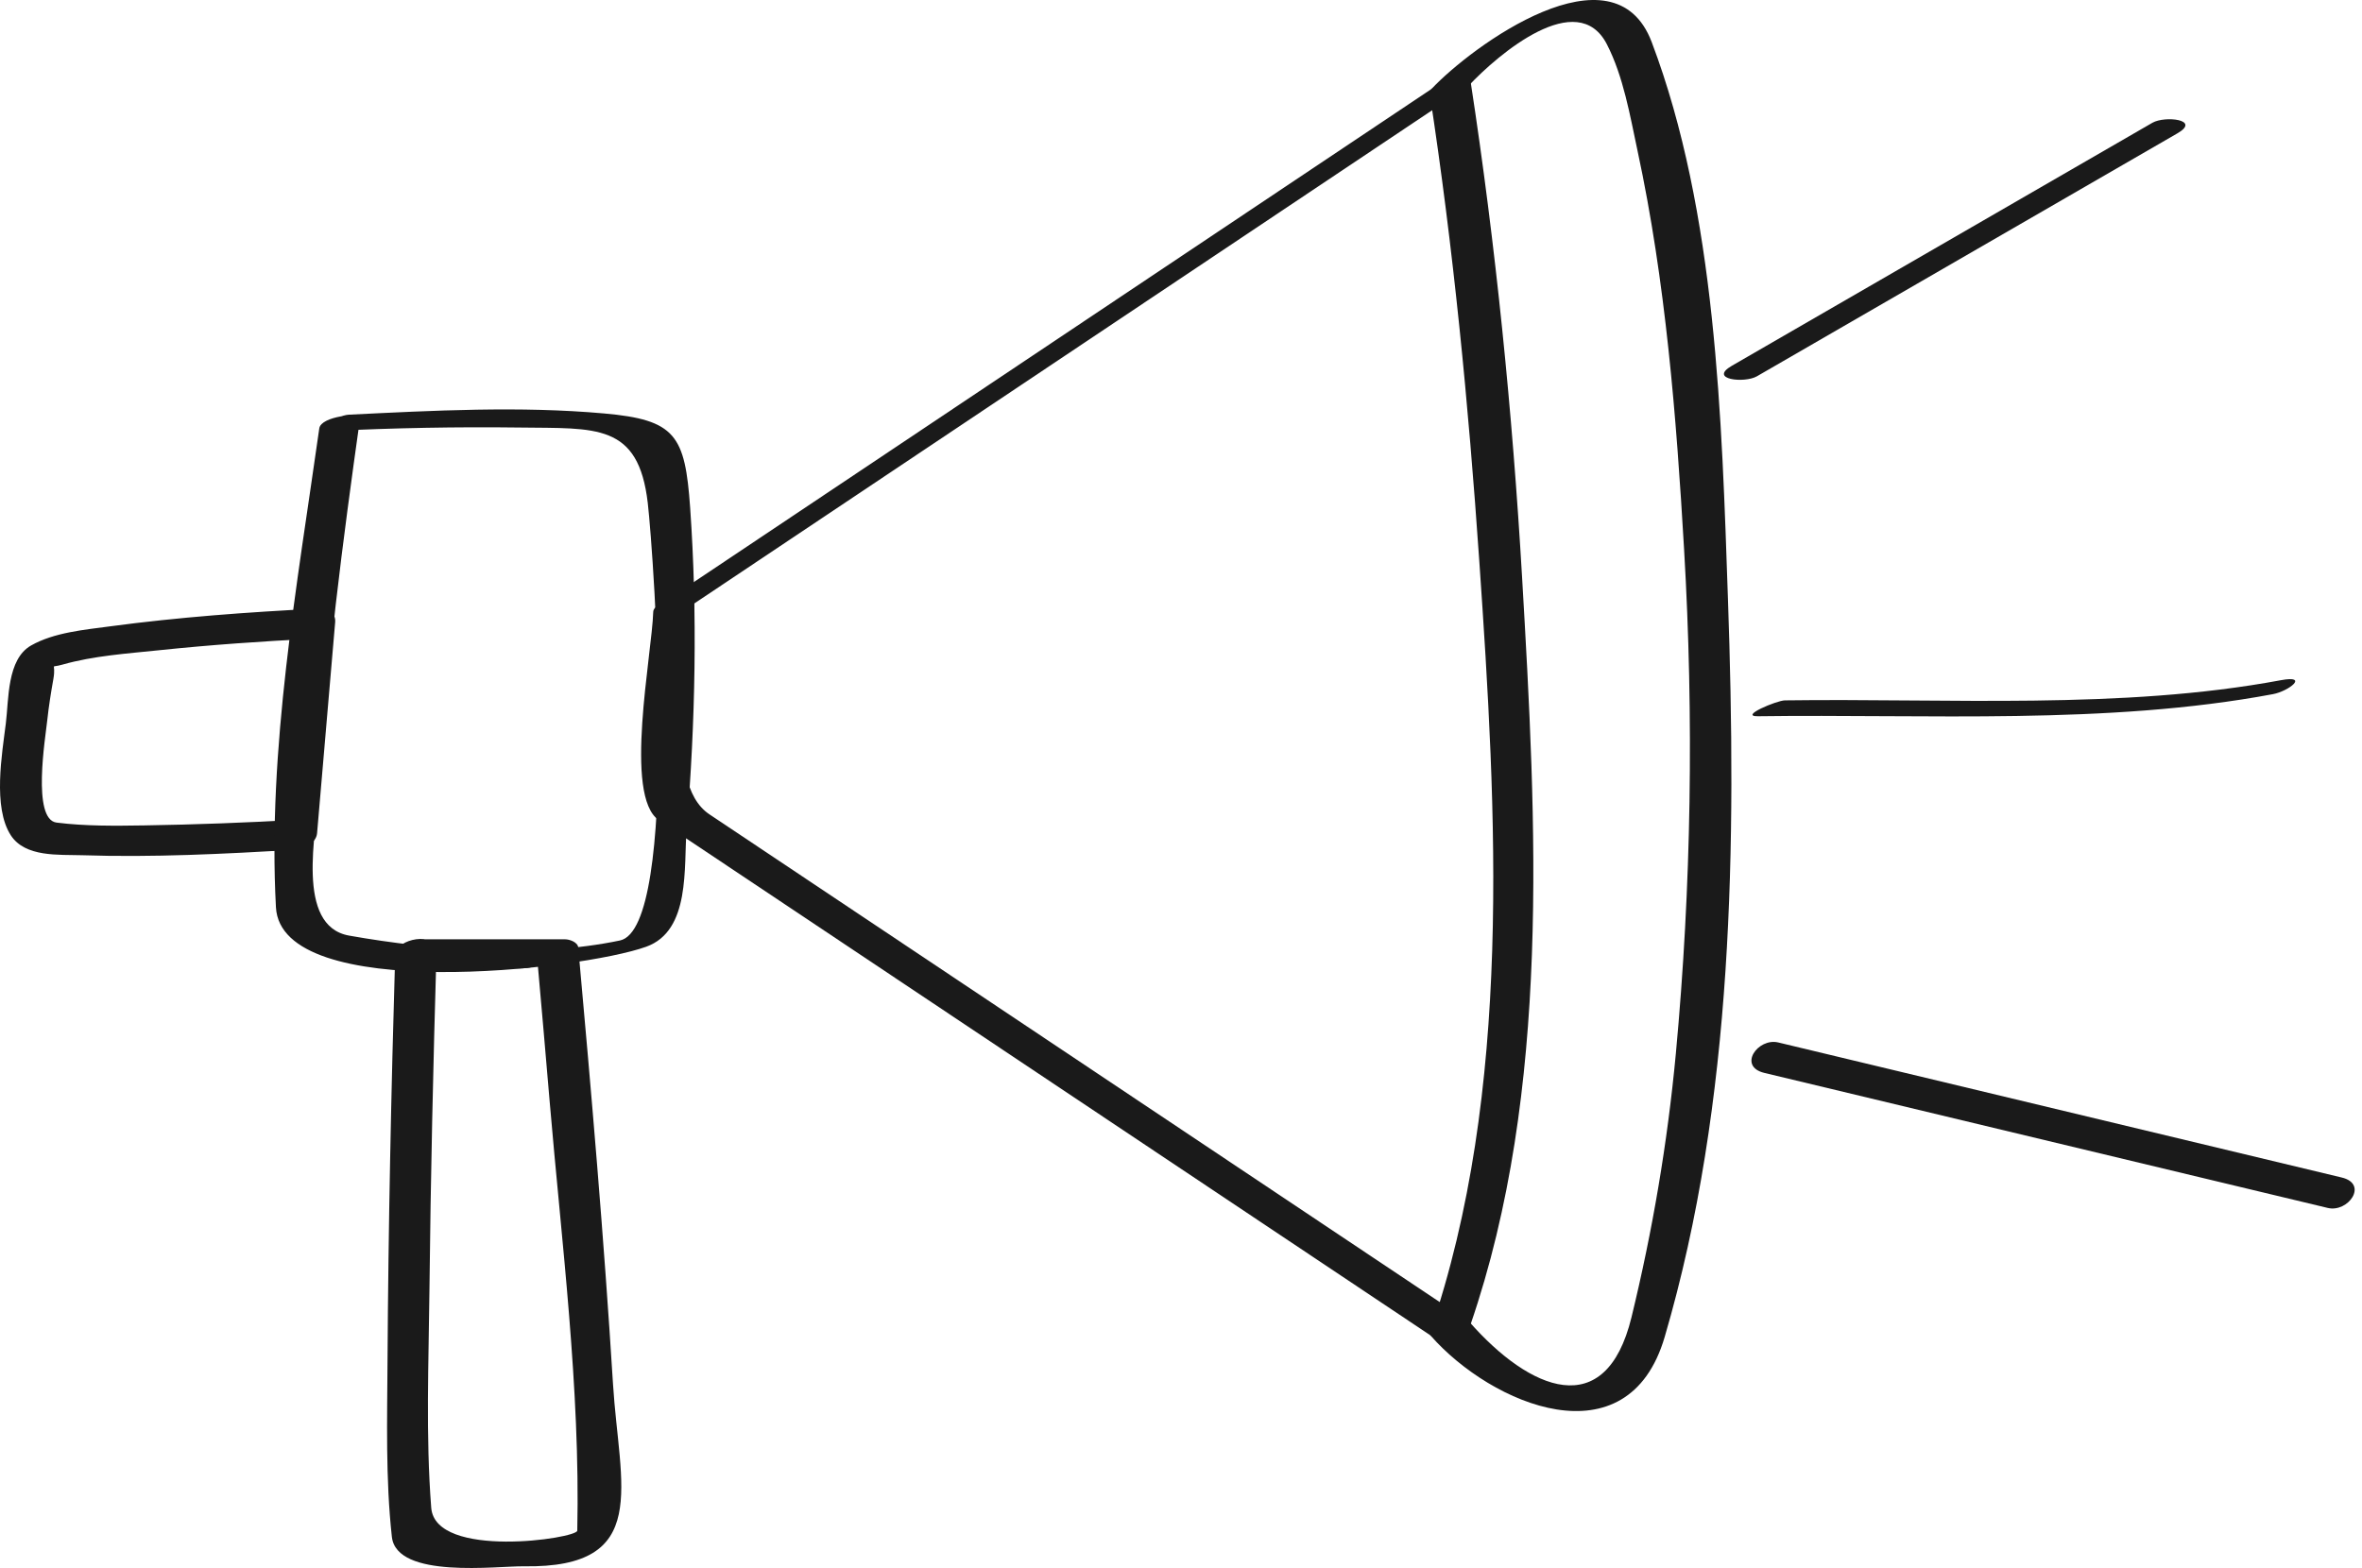 <svg width="125" height="83" viewBox="0 0 125 83" fill="none" xmlns="http://www.w3.org/2000/svg">
<path d="M16.737 32.219C13.099 32.403 9.45 32.669 5.839 33.153C4.472 33.337 2.866 33.474 1.643 34.169C0.365 34.896 0.467 37.026 0.31 38.284C0.111 39.898 -0.393 42.727 0.572 44.215C1.334 45.387 3.112 45.231 4.335 45.27C8.082 45.395 11.849 45.2 15.588 44.985C16.053 44.958 16.737 44.641 16.78 44.106C17.1 40.382 17.417 36.658 17.737 32.938C17.835 31.813 15.623 32.114 15.541 33.103C15.221 36.826 14.904 40.55 14.584 44.27C14.982 43.977 15.381 43.684 15.776 43.391C13.064 43.547 10.344 43.649 7.625 43.692C6.081 43.715 4.526 43.735 2.995 43.543C1.678 43.379 2.405 39.03 2.502 38.12C2.58 37.385 2.698 36.654 2.827 35.928C2.983 35.025 2.58 35.388 3.303 35.181C4.96 34.709 6.746 34.595 8.453 34.416C11.145 34.134 13.845 33.947 16.545 33.81C17.776 33.751 18.218 32.145 16.737 32.219Z" fill="#1A1A1A"/>
<path d="M16.897 22.674C15.729 30.946 14.154 39.651 14.603 48.025C14.877 53.136 30.733 51.358 34.195 50.115C36.563 49.264 36.172 45.899 36.34 43.832C36.801 38.217 36.919 32.501 36.524 26.878C36.254 23.037 35.754 22.221 31.964 21.885C27.502 21.486 22.922 21.732 18.452 21.951C17.886 21.978 16.076 22.885 17.511 22.815C20.843 22.651 24.18 22.588 27.517 22.631C31.538 22.686 33.789 22.381 34.281 26.628C34.609 29.48 35.981 49.115 32.808 49.783C28.357 50.717 22.93 50.315 18.476 49.525C15.608 49.017 16.749 44.039 16.874 41.914C17.272 35.287 18.136 28.664 19.062 22.092C19.101 21.842 16.991 22.017 16.897 22.674Z" fill="#1A1A1A"/>
<path d="M36.477 32.122C50.173 22.967 63.868 13.808 77.567 4.649C76.93 4.739 76.293 4.829 75.656 4.919C76.915 13.124 77.716 21.416 78.286 29.696C79.201 42.969 80.064 57.762 75.672 70.532C76.368 70.344 77.067 70.156 77.763 69.973C68.823 64.002 59.886 58.032 50.95 52.061C46.48 49.076 42.01 46.091 37.544 43.106C34.949 41.371 36.657 34.752 36.739 31.806C36.747 31.497 34.59 31.77 34.57 32.388C34.508 34.619 32.984 42.156 34.867 43.414C39.216 46.322 43.569 49.229 47.922 52.132C57.19 58.321 66.455 64.51 75.723 70.7C76.114 70.961 77.649 70.618 77.813 70.141C82.092 57.692 81.306 43.52 80.552 30.582C80.041 21.814 79.161 13.019 77.829 4.333C77.755 3.856 76.114 4.473 75.918 4.602C62.223 13.761 48.528 22.916 34.828 32.075C33.93 32.677 36.106 32.368 36.477 32.122Z" fill="#1A1A1A"/>
<path d="M77.716 4.544C79.31 2.844 83.483 -0.68 85.038 2.344C85.917 4.055 86.261 6.118 86.659 7.974C88.148 14.894 88.715 22.041 89.125 29.094C89.645 37.983 89.512 46.919 88.687 55.781C88.246 60.486 87.457 65.147 86.339 69.734C84.975 75.318 80.959 73.614 77.758 69.969C77.407 69.566 75.391 70.332 75.715 70.703C78.938 74.373 86.148 77.424 88.097 70.77C91.759 58.278 91.895 44.626 91.446 31.727C91.118 22.189 90.832 11.272 87.41 2.227C85.409 -3.06 77.895 2.43 75.754 4.712C75.308 5.192 77.368 4.919 77.716 4.544Z" fill="#1A1A1A"/>
<path d="M20.914 50.545C20.703 57.703 20.551 64.87 20.508 72.032C20.492 75.123 20.399 78.272 20.738 81.351C20.989 83.602 26.326 82.886 27.733 82.91C34.496 83.015 32.773 78.666 32.441 73.263C31.964 65.549 31.296 57.848 30.601 50.151C30.573 49.869 30.136 49.721 29.909 49.721C27.408 49.721 24.904 49.721 22.403 49.721C21.454 49.721 20.148 51.166 21.618 51.166C22.868 51.166 24.118 51.166 25.369 51.166C26.904 51.166 28.503 51.538 28.436 50.799C28.659 53.288 28.874 55.777 29.085 58.266C29.722 65.784 30.714 73.47 30.55 81.023C30.542 81.437 23.036 82.558 22.821 79.811C22.524 75.99 22.688 72.102 22.727 68.273C22.79 62.295 22.927 56.316 23.102 50.342C23.13 49.287 20.942 49.666 20.914 50.545Z" fill="#1A1A1A"/>
<path d="M92.978 19.919C100.398 15.633 107.814 11.343 115.234 7.056C116.5 6.326 114.566 6.119 113.909 6.498C106.489 10.784 99.073 15.074 91.653 19.361C90.387 20.091 92.325 20.298 92.978 19.919Z" fill="#1A1A1A"/>
<path d="M93.037 37.913C101.949 37.791 111.499 38.389 120.287 36.744C121.123 36.588 122.233 35.721 120.705 36.006C112.269 37.581 103.02 36.955 94.455 37.073C94.029 37.08 91.997 37.928 93.037 37.913Z" fill="#1A1A1A"/>
<path d="M93.372 56.793C103.309 59.177 113.249 61.556 123.186 63.94C124.272 64.202 125.354 62.67 123.928 62.33C113.991 59.947 104.051 57.567 94.115 55.183C93.028 54.918 91.946 56.449 93.372 56.793Z" fill="#1A1A1A"/>
</svg>
